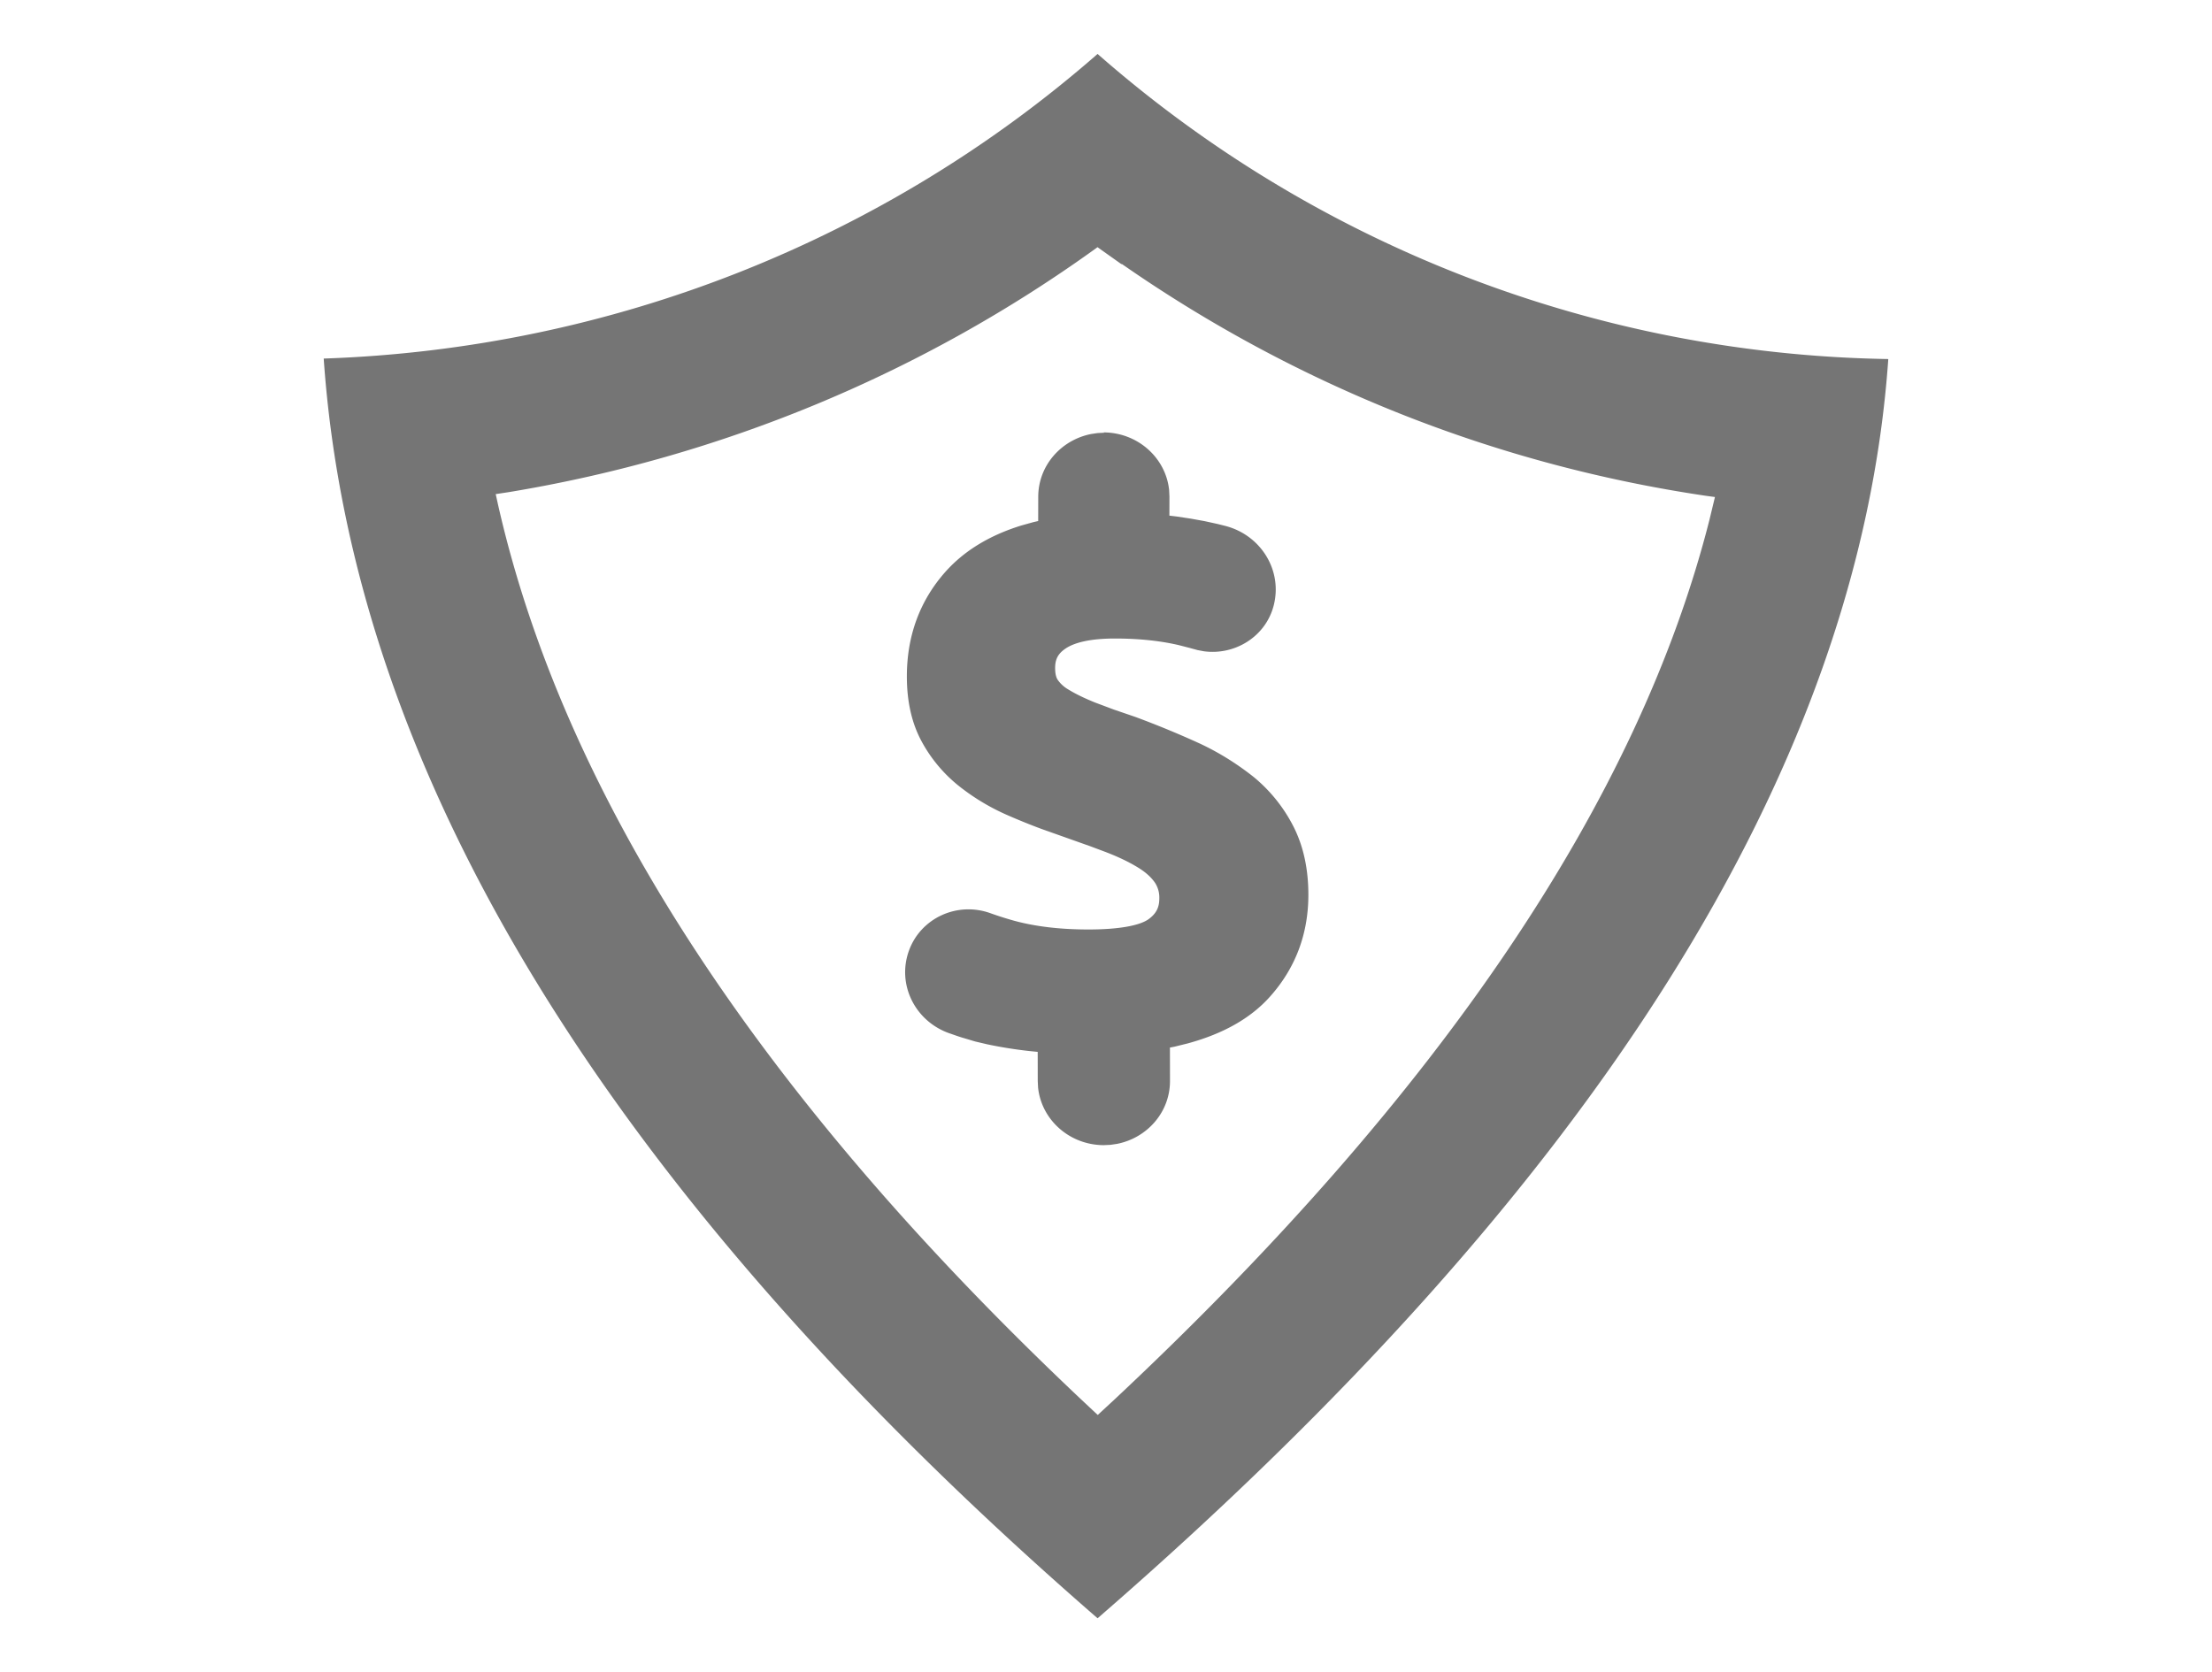 <svg xmlns="http://www.w3.org/2000/svg" width="41" height="31" xmlns:v="https://vecta.io/nano"><path d="M20.344 1A22.77 22.77 0 0 0 35 6.656C34.47 14.26 29.517 22.043 20.344 30 11.168 22.03 6.527 14.242 6 6.647 11.338 6.467 16.4 4.45 20.344 1zm.446 3.9l-.448-.318-.026.02c-3.225 2.325-6.948 3.87-10.878 4.52l-.25.038.043.195c1.213 5.353 4.768 10.884 10.8 16.58l.316.296.32-.296c6.057-5.678 9.708-11.123 11.02-16.306l.1-.415-.163-.022c-3.9-.576-7.59-2.042-10.833-4.3zm-.34 3.116c.63 0 1.156.463 1.22 1.067l.006.122-.001.354.134.016.265.04.254.046.242.053.143.036c.662.172 1.066.83.893 1.483-.15.568-.716.92-1.295.84l-.116-.022-.146-.04-.186-.048c-.346-.083-.75-.126-1.2-.126-.44 0-.744.07-.916.188-.136.093-.19.197-.19.357 0 .102.017.172.046.218a.61.61 0 0 0 .201.183c.13.08.294.16.492.24l.346.13.403.138a17.35 17.35 0 0 1 1.161.478c.39.178.735.4 1.03.634a2.88 2.88 0 0 1 .738.918c.186.365.277.79.277 1.267 0 .725-.24 1.364-.717 1.894-.357.398-.864.682-1.515.86l-.25.062-.084.016.001.62c0 .58-.424 1.055-.98 1.165l-.12.018-.125.006c-.63 0-1.156-.463-1.22-1.067l-.006-.122-.001-.54-.16-.016a8.06 8.06 0 0 1-.774-.124l-.226-.053-.2-.06c-.1-.028-.183-.06-.278-.092-.642-.226-.98-.916-.743-1.546.223-.592.89-.9 1.504-.68a6.36 6.36 0 0 0 .434.138c.4.11.862.164 1.386.164.58 0 .957-.077 1.115-.193.138-.102.196-.214.196-.38a.5.5 0 0 0-.079-.292c-.068-.1-.17-.194-.31-.28-.168-.104-.372-.202-.613-.294l-.272-.102-.907-.322a11.72 11.72 0 0 1-.621-.251 4.05 4.05 0 0 1-.906-.541 2.7 2.7 0 0 1-.696-.829c-.186-.342-.275-.746-.275-1.208 0-.75.24-1.405.716-1.94.348-.39.818-.675 1.405-.857l.226-.063.087-.02.001-.448c0-.58.424-1.055.98-1.165l.12-.018.125-.006z" fill="#757575"/></svg>